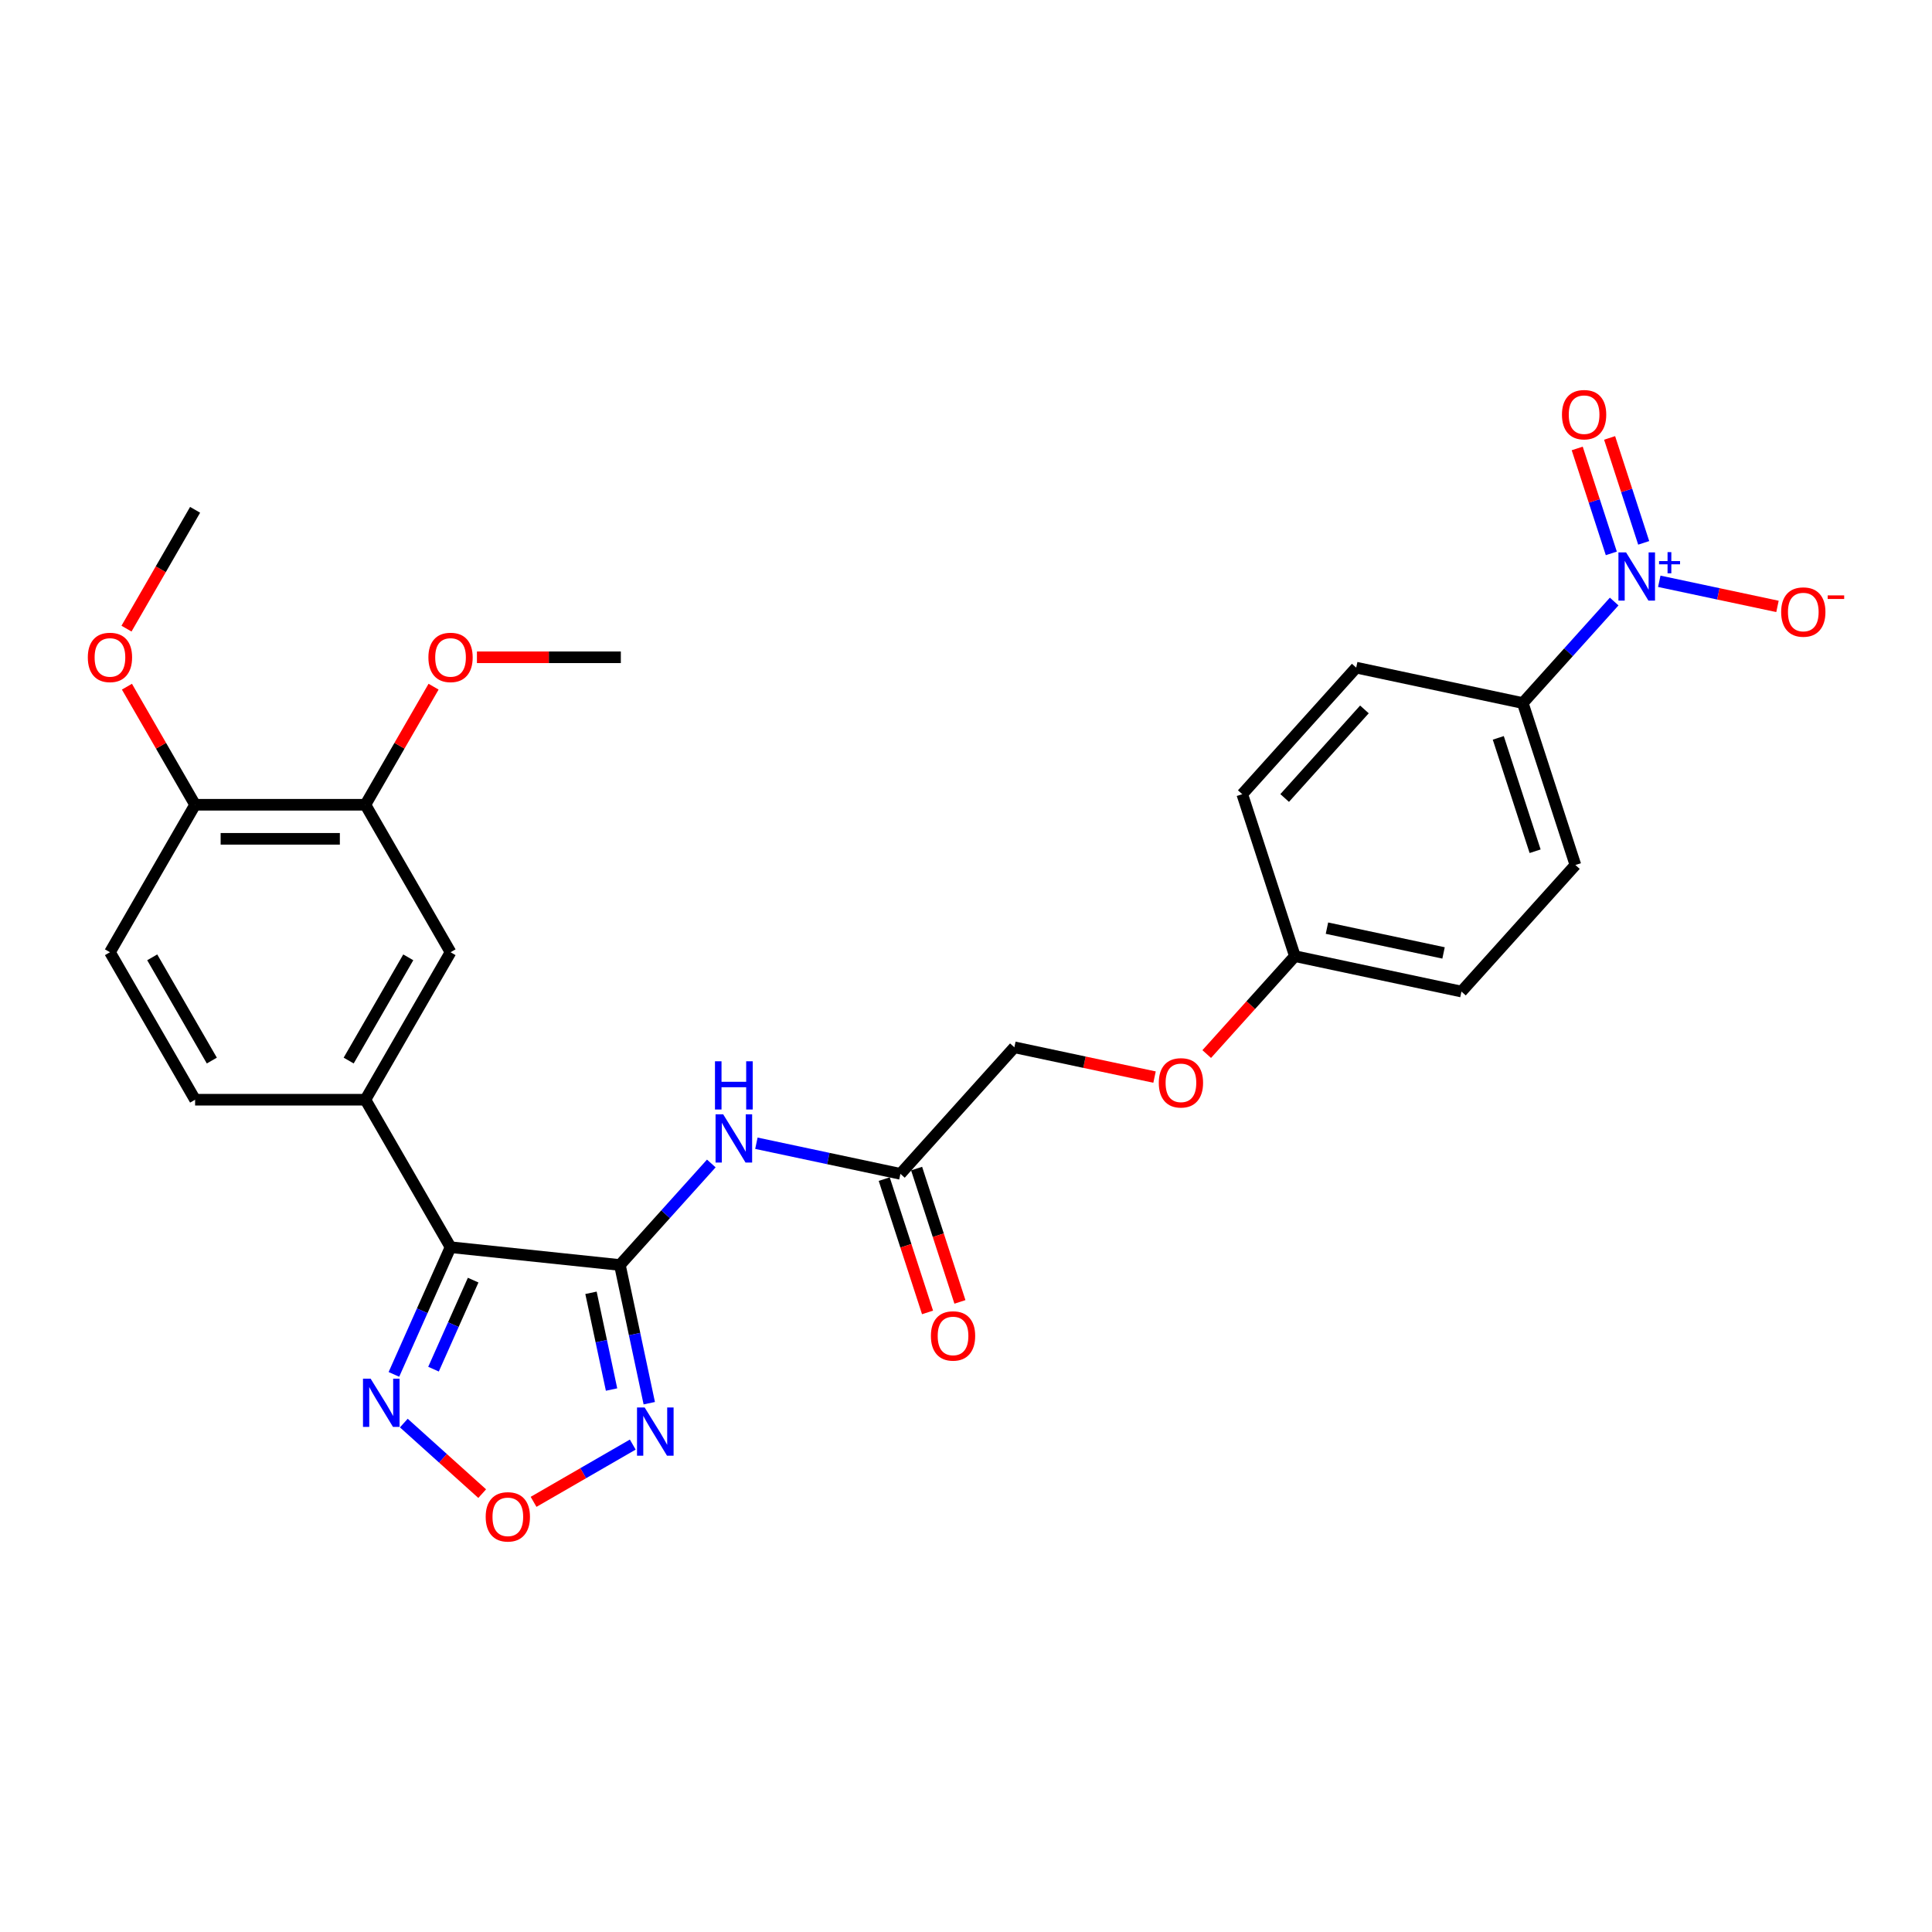 <?xml version='1.0' encoding='iso-8859-1'?>
<svg version='1.1' baseProfile='full'
              xmlns='http://www.w3.org/2000/svg'
                      xmlns:rdkit='http://www.rdkit.org/xml'
                      xmlns:xlink='http://www.w3.org/1999/xlink'
                  xml:space='preserve'
width='1000px' height='1000px' viewBox='0 0 1000 1000'>
<!-- END OF HEADER -->
<rect style='opacity:1.0;fill:#FFFFFF;stroke:none' width='1000' height='1000' x='0' y='0'> </rect>
<path class='bond-0' d='M 320.859,654.759 L 233.199,645.546' style='fill:none;fill-rule:evenodd;stroke:#000000;stroke-width:6px;stroke-linecap:butt;stroke-linejoin:miter;stroke-opacity:1' />
<path class='bond-2' d='M 320.859,654.759 L 328.461,690.525' style='fill:none;fill-rule:evenodd;stroke:#000000;stroke-width:6px;stroke-linecap:butt;stroke-linejoin:miter;stroke-opacity:1' />
<path class='bond-2' d='M 328.461,690.525 L 336.063,726.291' style='fill:none;fill-rule:evenodd;stroke:#0000FF;stroke-width:6px;stroke-linecap:butt;stroke-linejoin:miter;stroke-opacity:1' />
<path class='bond-2' d='M 305.896,669.154 L 311.218,694.19' style='fill:none;fill-rule:evenodd;stroke:#000000;stroke-width:6px;stroke-linecap:butt;stroke-linejoin:miter;stroke-opacity:1' />
<path class='bond-2' d='M 311.218,694.19 L 316.539,719.227' style='fill:none;fill-rule:evenodd;stroke:#0000FF;stroke-width:6px;stroke-linecap:butt;stroke-linejoin:miter;stroke-opacity:1' />
<path class='bond-5' d='M 320.859,654.759 L 344.513,628.488' style='fill:none;fill-rule:evenodd;stroke:#000000;stroke-width:6px;stroke-linecap:butt;stroke-linejoin:miter;stroke-opacity:1' />
<path class='bond-5' d='M 344.513,628.488 L 368.168,602.217' style='fill:none;fill-rule:evenodd;stroke:#0000FF;stroke-width:6px;stroke-linecap:butt;stroke-linejoin:miter;stroke-opacity:1' />
<path class='bond-3' d='M 233.199,645.546 L 218.542,678.465' style='fill:none;fill-rule:evenodd;stroke:#000000;stroke-width:6px;stroke-linecap:butt;stroke-linejoin:miter;stroke-opacity:1' />
<path class='bond-3' d='M 218.542,678.465 L 203.886,711.384' style='fill:none;fill-rule:evenodd;stroke:#0000FF;stroke-width:6px;stroke-linecap:butt;stroke-linejoin:miter;stroke-opacity:1' />
<path class='bond-3' d='M 244.906,662.592 L 234.647,685.635' style='fill:none;fill-rule:evenodd;stroke:#000000;stroke-width:6px;stroke-linecap:butt;stroke-linejoin:miter;stroke-opacity:1' />
<path class='bond-3' d='M 234.647,685.635 L 224.387,708.678' style='fill:none;fill-rule:evenodd;stroke:#0000FF;stroke-width:6px;stroke-linecap:butt;stroke-linejoin:miter;stroke-opacity:1' />
<path class='bond-6' d='M 233.199,645.546 L 189.127,569.212' style='fill:none;fill-rule:evenodd;stroke:#000000;stroke-width:6px;stroke-linecap:butt;stroke-linejoin:miter;stroke-opacity:1' />
<path class='bond-1' d='M 835.497,311.355 L 811.842,337.626' style='fill:none;fill-rule:evenodd;stroke:#0000FF;stroke-width:6px;stroke-linecap:butt;stroke-linejoin:miter;stroke-opacity:1' />
<path class='bond-1' d='M 811.842,337.626 L 788.188,363.897' style='fill:none;fill-rule:evenodd;stroke:#000000;stroke-width:6px;stroke-linecap:butt;stroke-linejoin:miter;stroke-opacity:1' />
<path class='bond-11' d='M 858.837,300.874 L 889.428,307.377' style='fill:none;fill-rule:evenodd;stroke:#0000FF;stroke-width:6px;stroke-linecap:butt;stroke-linejoin:miter;stroke-opacity:1' />
<path class='bond-11' d='M 889.428,307.377 L 920.02,313.879' style='fill:none;fill-rule:evenodd;stroke:#FF0000;stroke-width:6px;stroke-linecap:butt;stroke-linejoin:miter;stroke-opacity:1' />
<path class='bond-12' d='M 850.778,280.985 L 841.954,253.827' style='fill:none;fill-rule:evenodd;stroke:#0000FF;stroke-width:6px;stroke-linecap:butt;stroke-linejoin:miter;stroke-opacity:1' />
<path class='bond-12' d='M 841.954,253.827 L 833.13,226.669' style='fill:none;fill-rule:evenodd;stroke:#FF0000;stroke-width:6px;stroke-linecap:butt;stroke-linejoin:miter;stroke-opacity:1' />
<path class='bond-12' d='M 834.013,286.433 L 825.188,259.274' style='fill:none;fill-rule:evenodd;stroke:#0000FF;stroke-width:6px;stroke-linecap:butt;stroke-linejoin:miter;stroke-opacity:1' />
<path class='bond-12' d='M 825.188,259.274 L 816.364,232.116' style='fill:none;fill-rule:evenodd;stroke:#FF0000;stroke-width:6px;stroke-linecap:butt;stroke-linejoin:miter;stroke-opacity:1' />
<path class='bond-4' d='M 327.515,747.714 L 301.845,762.534' style='fill:none;fill-rule:evenodd;stroke:#0000FF;stroke-width:6px;stroke-linecap:butt;stroke-linejoin:miter;stroke-opacity:1' />
<path class='bond-4' d='M 301.845,762.534 L 276.176,777.354' style='fill:none;fill-rule:evenodd;stroke:#FF0000;stroke-width:6px;stroke-linecap:butt;stroke-linejoin:miter;stroke-opacity:1' />
<path class='bond-28' d='M 209.018,736.576 L 229.3,754.838' style='fill:none;fill-rule:evenodd;stroke:#0000FF;stroke-width:6px;stroke-linecap:butt;stroke-linejoin:miter;stroke-opacity:1' />
<path class='bond-28' d='M 229.3,754.838 L 249.581,773.099' style='fill:none;fill-rule:evenodd;stroke:#FF0000;stroke-width:6px;stroke-linecap:butt;stroke-linejoin:miter;stroke-opacity:1' />
<path class='bond-7' d='M 391.508,591.737 L 428.781,599.66' style='fill:none;fill-rule:evenodd;stroke:#0000FF;stroke-width:6px;stroke-linecap:butt;stroke-linejoin:miter;stroke-opacity:1' />
<path class='bond-7' d='M 428.781,599.66 L 466.055,607.582' style='fill:none;fill-rule:evenodd;stroke:#000000;stroke-width:6px;stroke-linecap:butt;stroke-linejoin:miter;stroke-opacity:1' />
<path class='bond-8' d='M 189.127,569.212 L 233.199,492.878' style='fill:none;fill-rule:evenodd;stroke:#000000;stroke-width:6px;stroke-linecap:butt;stroke-linejoin:miter;stroke-opacity:1' />
<path class='bond-8' d='M 180.471,548.947 L 211.321,495.514' style='fill:none;fill-rule:evenodd;stroke:#000000;stroke-width:6px;stroke-linecap:butt;stroke-linejoin:miter;stroke-opacity:1' />
<path class='bond-14' d='M 189.127,569.212 L 100.985,569.212' style='fill:none;fill-rule:evenodd;stroke:#000000;stroke-width:6px;stroke-linecap:butt;stroke-linejoin:miter;stroke-opacity:1' />
<path class='bond-15' d='M 457.672,610.306 L 468.882,644.808' style='fill:none;fill-rule:evenodd;stroke:#000000;stroke-width:6px;stroke-linecap:butt;stroke-linejoin:miter;stroke-opacity:1' />
<path class='bond-15' d='M 468.882,644.808 L 480.092,679.309' style='fill:none;fill-rule:evenodd;stroke:#FF0000;stroke-width:6px;stroke-linecap:butt;stroke-linejoin:miter;stroke-opacity:1' />
<path class='bond-15' d='M 474.437,604.858 L 485.648,639.36' style='fill:none;fill-rule:evenodd;stroke:#000000;stroke-width:6px;stroke-linecap:butt;stroke-linejoin:miter;stroke-opacity:1' />
<path class='bond-15' d='M 485.648,639.36 L 496.858,673.862' style='fill:none;fill-rule:evenodd;stroke:#FF0000;stroke-width:6px;stroke-linecap:butt;stroke-linejoin:miter;stroke-opacity:1' />
<path class='bond-20' d='M 466.055,607.582 L 525.034,542.079' style='fill:none;fill-rule:evenodd;stroke:#000000;stroke-width:6px;stroke-linecap:butt;stroke-linejoin:miter;stroke-opacity:1' />
<path class='bond-10' d='M 233.199,492.878 L 189.127,416.544' style='fill:none;fill-rule:evenodd;stroke:#000000;stroke-width:6px;stroke-linecap:butt;stroke-linejoin:miter;stroke-opacity:1' />
<path class='bond-9' d='M 788.188,363.897 L 815.425,447.725' style='fill:none;fill-rule:evenodd;stroke:#000000;stroke-width:6px;stroke-linecap:butt;stroke-linejoin:miter;stroke-opacity:1' />
<path class='bond-9' d='M 775.508,381.918 L 794.574,440.599' style='fill:none;fill-rule:evenodd;stroke:#000000;stroke-width:6px;stroke-linecap:butt;stroke-linejoin:miter;stroke-opacity:1' />
<path class='bond-30' d='M 788.188,363.897 L 701.971,345.571' style='fill:none;fill-rule:evenodd;stroke:#000000;stroke-width:6px;stroke-linecap:butt;stroke-linejoin:miter;stroke-opacity:1' />
<path class='bond-24' d='M 189.127,416.544 L 206.771,385.984' style='fill:none;fill-rule:evenodd;stroke:#000000;stroke-width:6px;stroke-linecap:butt;stroke-linejoin:miter;stroke-opacity:1' />
<path class='bond-24' d='M 206.771,385.984 L 224.415,355.423' style='fill:none;fill-rule:evenodd;stroke:#FF0000;stroke-width:6px;stroke-linecap:butt;stroke-linejoin:miter;stroke-opacity:1' />
<path class='bond-29' d='M 189.127,416.544 L 100.985,416.544' style='fill:none;fill-rule:evenodd;stroke:#000000;stroke-width:6px;stroke-linecap:butt;stroke-linejoin:miter;stroke-opacity:1' />
<path class='bond-29' d='M 175.906,434.173 L 114.206,434.173' style='fill:none;fill-rule:evenodd;stroke:#000000;stroke-width:6px;stroke-linecap:butt;stroke-linejoin:miter;stroke-opacity:1' />
<path class='bond-13' d='M 100.985,416.544 L 56.913,492.878' style='fill:none;fill-rule:evenodd;stroke:#000000;stroke-width:6px;stroke-linecap:butt;stroke-linejoin:miter;stroke-opacity:1' />
<path class='bond-25' d='M 100.985,416.544 L 83.341,385.984' style='fill:none;fill-rule:evenodd;stroke:#000000;stroke-width:6px;stroke-linecap:butt;stroke-linejoin:miter;stroke-opacity:1' />
<path class='bond-25' d='M 83.341,385.984 L 65.697,355.423' style='fill:none;fill-rule:evenodd;stroke:#FF0000;stroke-width:6px;stroke-linecap:butt;stroke-linejoin:miter;stroke-opacity:1' />
<path class='bond-16' d='M 100.985,569.212 L 56.913,492.878' style='fill:none;fill-rule:evenodd;stroke:#000000;stroke-width:6px;stroke-linecap:butt;stroke-linejoin:miter;stroke-opacity:1' />
<path class='bond-16' d='M 109.641,548.947 L 78.791,495.514' style='fill:none;fill-rule:evenodd;stroke:#000000;stroke-width:6px;stroke-linecap:butt;stroke-linejoin:miter;stroke-opacity:1' />
<path class='bond-17' d='M 701.971,345.571 L 642.992,411.074' style='fill:none;fill-rule:evenodd;stroke:#000000;stroke-width:6px;stroke-linecap:butt;stroke-linejoin:miter;stroke-opacity:1' />
<path class='bond-17' d='M 706.225,367.192 L 664.939,413.044' style='fill:none;fill-rule:evenodd;stroke:#000000;stroke-width:6px;stroke-linecap:butt;stroke-linejoin:miter;stroke-opacity:1' />
<path class='bond-18' d='M 815.425,447.725 L 756.446,513.228' style='fill:none;fill-rule:evenodd;stroke:#000000;stroke-width:6px;stroke-linecap:butt;stroke-linejoin:miter;stroke-opacity:1' />
<path class='bond-19' d='M 597.588,557.501 L 561.311,549.79' style='fill:none;fill-rule:evenodd;stroke:#FF0000;stroke-width:6px;stroke-linecap:butt;stroke-linejoin:miter;stroke-opacity:1' />
<path class='bond-19' d='M 561.311,549.79 L 525.034,542.079' style='fill:none;fill-rule:evenodd;stroke:#000000;stroke-width:6px;stroke-linecap:butt;stroke-linejoin:miter;stroke-opacity:1' />
<path class='bond-21' d='M 624.599,545.58 L 647.414,520.241' style='fill:none;fill-rule:evenodd;stroke:#FF0000;stroke-width:6px;stroke-linecap:butt;stroke-linejoin:miter;stroke-opacity:1' />
<path class='bond-21' d='M 647.414,520.241 L 670.229,494.902' style='fill:none;fill-rule:evenodd;stroke:#000000;stroke-width:6px;stroke-linecap:butt;stroke-linejoin:miter;stroke-opacity:1' />
<path class='bond-22' d='M 670.229,494.902 L 642.992,411.074' style='fill:none;fill-rule:evenodd;stroke:#000000;stroke-width:6px;stroke-linecap:butt;stroke-linejoin:miter;stroke-opacity:1' />
<path class='bond-23' d='M 670.229,494.902 L 756.446,513.228' style='fill:none;fill-rule:evenodd;stroke:#000000;stroke-width:6px;stroke-linecap:butt;stroke-linejoin:miter;stroke-opacity:1' />
<path class='bond-23' d='M 686.827,480.408 L 747.179,493.236' style='fill:none;fill-rule:evenodd;stroke:#000000;stroke-width:6px;stroke-linecap:butt;stroke-linejoin:miter;stroke-opacity:1' />
<path class='bond-26' d='M 246.861,340.21 L 284.101,340.21' style='fill:none;fill-rule:evenodd;stroke:#FF0000;stroke-width:6px;stroke-linecap:butt;stroke-linejoin:miter;stroke-opacity:1' />
<path class='bond-26' d='M 284.101,340.21 L 321.342,340.21' style='fill:none;fill-rule:evenodd;stroke:#000000;stroke-width:6px;stroke-linecap:butt;stroke-linejoin:miter;stroke-opacity:1' />
<path class='bond-27' d='M 65.473,325.384 L 83.229,294.63' style='fill:none;fill-rule:evenodd;stroke:#FF0000;stroke-width:6px;stroke-linecap:butt;stroke-linejoin:miter;stroke-opacity:1' />
<path class='bond-27' d='M 83.229,294.63 L 100.985,263.876' style='fill:none;fill-rule:evenodd;stroke:#000000;stroke-width:6px;stroke-linecap:butt;stroke-linejoin:miter;stroke-opacity:1' />
<path  class='atom-2' d='M 841.649 285.913
L 849.829 299.134
Q 850.64 300.439, 851.944 302.801
Q 853.249 305.163, 853.319 305.304
L 853.319 285.913
L 856.633 285.913
L 856.633 310.875
L 853.213 310.875
L 844.434 296.419
Q 843.412 294.727, 842.319 292.788
Q 841.261 290.849, 840.944 290.249
L 840.944 310.875
L 837.7 310.875
L 837.7 285.913
L 841.649 285.913
' fill='#0000FF'/>
<path  class='atom-2' d='M 858.728 290.412
L 863.125 290.412
L 863.125 285.781
L 865.08 285.781
L 865.08 290.412
L 869.594 290.412
L 869.594 292.088
L 865.08 292.088
L 865.08 296.742
L 863.125 296.742
L 863.125 292.088
L 858.728 292.088
L 858.728 290.412
' fill='#0000FF'/>
<path  class='atom-3' d='M 333.667 728.495
L 341.847 741.716
Q 342.658 743.021, 343.962 745.383
Q 345.267 747.745, 345.337 747.886
L 345.337 728.495
L 348.651 728.495
L 348.651 753.457
L 345.231 753.457
L 336.452 739.002
Q 335.43 737.309, 334.337 735.37
Q 333.279 733.431, 332.962 732.832
L 332.962 753.457
L 329.718 753.457
L 329.718 728.495
L 333.667 728.495
' fill='#0000FF'/>
<path  class='atom-4' d='M 191.83 713.587
L 200.01 726.809
Q 200.821 728.113, 202.125 730.475
Q 203.43 732.838, 203.5 732.979
L 203.5 713.587
L 206.814 713.587
L 206.814 738.549
L 203.394 738.549
L 194.615 724.094
Q 193.593 722.402, 192.5 720.462
Q 191.442 718.523, 191.125 717.924
L 191.125 738.549
L 187.881 738.549
L 187.881 713.587
L 191.83 713.587
' fill='#0000FF'/>
<path  class='atom-5' d='M 251.392 785.118
Q 251.392 779.124, 254.354 775.775
Q 257.315 772.425, 262.851 772.425
Q 268.386 772.425, 271.348 775.775
Q 274.309 779.124, 274.309 785.118
Q 274.309 791.182, 271.313 794.637
Q 268.316 798.057, 262.851 798.057
Q 257.351 798.057, 254.354 794.637
Q 251.392 791.217, 251.392 785.118
M 262.851 795.237
Q 266.659 795.237, 268.703 792.698
Q 270.784 790.124, 270.784 785.118
Q 270.784 780.217, 268.703 777.749
Q 266.659 775.246, 262.851 775.246
Q 259.043 775.246, 256.963 777.714
Q 254.918 780.182, 254.918 785.118
Q 254.918 790.16, 256.963 792.698
Q 259.043 795.237, 262.851 795.237
' fill='#FF0000'/>
<path  class='atom-6' d='M 374.32 576.775
L 382.5 589.997
Q 383.311 591.301, 384.615 593.663
Q 385.92 596.026, 385.99 596.167
L 385.99 576.775
L 389.304 576.775
L 389.304 601.737
L 385.884 601.737
L 377.105 587.282
Q 376.083 585.59, 374.99 583.65
Q 373.932 581.711, 373.615 581.112
L 373.615 601.737
L 370.371 601.737
L 370.371 576.775
L 374.32 576.775
' fill='#0000FF'/>
<path  class='atom-6' d='M 370.072 549.317
L 373.456 549.317
L 373.456 559.929
L 386.219 559.929
L 386.219 549.317
L 389.604 549.317
L 389.604 574.279
L 386.219 574.279
L 386.219 562.75
L 373.456 562.75
L 373.456 574.279
L 370.072 574.279
L 370.072 549.317
' fill='#0000FF'/>
<path  class='atom-12' d='M 921.925 316.79
Q 921.925 310.796, 924.886 307.447
Q 927.848 304.098, 933.383 304.098
Q 938.919 304.098, 941.88 307.447
Q 944.842 310.796, 944.842 316.79
Q 944.842 322.854, 941.845 326.31
Q 938.848 329.729, 933.383 329.729
Q 927.883 329.729, 924.886 326.31
Q 921.925 322.89, 921.925 316.79
M 933.383 326.909
Q 937.191 326.909, 939.236 324.37
Q 941.316 321.797, 941.316 316.79
Q 941.316 311.889, 939.236 309.421
Q 937.191 306.918, 933.383 306.918
Q 929.576 306.918, 927.495 309.386
Q 925.451 311.854, 925.451 316.79
Q 925.451 321.832, 927.495 324.37
Q 929.576 326.909, 933.383 326.909
' fill='#FF0000'/>
<path  class='atom-12' d='M 946.005 308.172
L 954.545 308.172
L 954.545 310.033
L 946.005 310.033
L 946.005 308.172
' fill='#FF0000'/>
<path  class='atom-13' d='M 808.47 214.635
Q 808.47 208.642, 811.432 205.292
Q 814.394 201.943, 819.929 201.943
Q 825.464 201.943, 828.426 205.292
Q 831.388 208.642, 831.388 214.635
Q 831.388 220.7, 828.391 224.155
Q 825.394 227.575, 819.929 227.575
Q 814.429 227.575, 811.432 224.155
Q 808.47 220.735, 808.47 214.635
M 819.929 224.754
Q 823.737 224.754, 825.782 222.216
Q 827.862 219.642, 827.862 214.635
Q 827.862 209.735, 825.782 207.267
Q 823.737 204.763, 819.929 204.763
Q 816.121 204.763, 814.041 207.231
Q 811.996 209.699, 811.996 214.635
Q 811.996 219.677, 814.041 222.216
Q 816.121 224.754, 819.929 224.754
' fill='#FF0000'/>
<path  class='atom-16' d='M 481.834 691.482
Q 481.834 685.488, 484.795 682.138
Q 487.757 678.789, 493.292 678.789
Q 498.828 678.789, 501.789 682.138
Q 504.751 685.488, 504.751 691.482
Q 504.751 697.546, 501.754 701.001
Q 498.757 704.421, 493.292 704.421
Q 487.792 704.421, 484.795 701.001
Q 481.834 697.581, 481.834 691.482
M 493.292 701.6
Q 497.1 701.6, 499.145 699.062
Q 501.225 696.488, 501.225 691.482
Q 501.225 686.581, 499.145 684.113
Q 497.1 681.61, 493.292 681.61
Q 489.484 681.61, 487.404 684.078
Q 485.359 686.546, 485.359 691.482
Q 485.359 696.523, 487.404 699.062
Q 489.484 701.6, 493.292 701.6
' fill='#FF0000'/>
<path  class='atom-20' d='M 599.792 560.476
Q 599.792 554.482, 602.753 551.133
Q 605.715 547.783, 611.25 547.783
Q 616.786 547.783, 619.747 551.133
Q 622.709 554.482, 622.709 560.476
Q 622.709 566.54, 619.712 569.995
Q 616.715 573.415, 611.25 573.415
Q 605.75 573.415, 602.753 569.995
Q 599.792 566.575, 599.792 560.476
M 611.25 570.595
Q 615.058 570.595, 617.103 568.056
Q 619.183 565.482, 619.183 560.476
Q 619.183 555.575, 617.103 553.107
Q 615.058 550.604, 611.25 550.604
Q 607.443 550.604, 605.362 553.072
Q 603.318 555.54, 603.318 560.476
Q 603.318 565.518, 605.362 568.056
Q 607.443 570.595, 611.25 570.595
' fill='#FF0000'/>
<path  class='atom-25' d='M 221.74 340.281
Q 221.74 334.287, 224.702 330.937
Q 227.663 327.588, 233.199 327.588
Q 238.734 327.588, 241.696 330.937
Q 244.657 334.287, 244.657 340.281
Q 244.657 346.345, 241.661 349.8
Q 238.664 353.22, 233.199 353.22
Q 227.699 353.22, 224.702 349.8
Q 221.74 346.38, 221.74 340.281
M 233.199 350.399
Q 237.007 350.399, 239.051 347.861
Q 241.132 345.287, 241.132 340.281
Q 241.132 335.38, 239.051 332.912
Q 237.007 330.409, 233.199 330.409
Q 229.391 330.409, 227.311 332.877
Q 225.266 335.345, 225.266 340.281
Q 225.266 345.322, 227.311 347.861
Q 229.391 350.399, 233.199 350.399
' fill='#FF0000'/>
<path  class='atom-26' d='M 45.455 340.281
Q 45.455 334.287, 48.416 330.937
Q 51.378 327.588, 56.913 327.588
Q 62.449 327.588, 65.41 330.937
Q 68.372 334.287, 68.372 340.281
Q 68.372 346.345, 65.375 349.8
Q 62.378 353.22, 56.913 353.22
Q 51.413 353.22, 48.416 349.8
Q 45.455 346.38, 45.455 340.281
M 56.913 350.399
Q 60.721 350.399, 62.766 347.861
Q 64.846 345.287, 64.846 340.281
Q 64.846 335.38, 62.766 332.912
Q 60.721 330.409, 56.913 330.409
Q 53.105 330.409, 51.025 332.877
Q 48.98 335.345, 48.98 340.281
Q 48.98 345.322, 51.025 347.861
Q 53.105 350.399, 56.913 350.399
' fill='#FF0000'/>
</svg>
